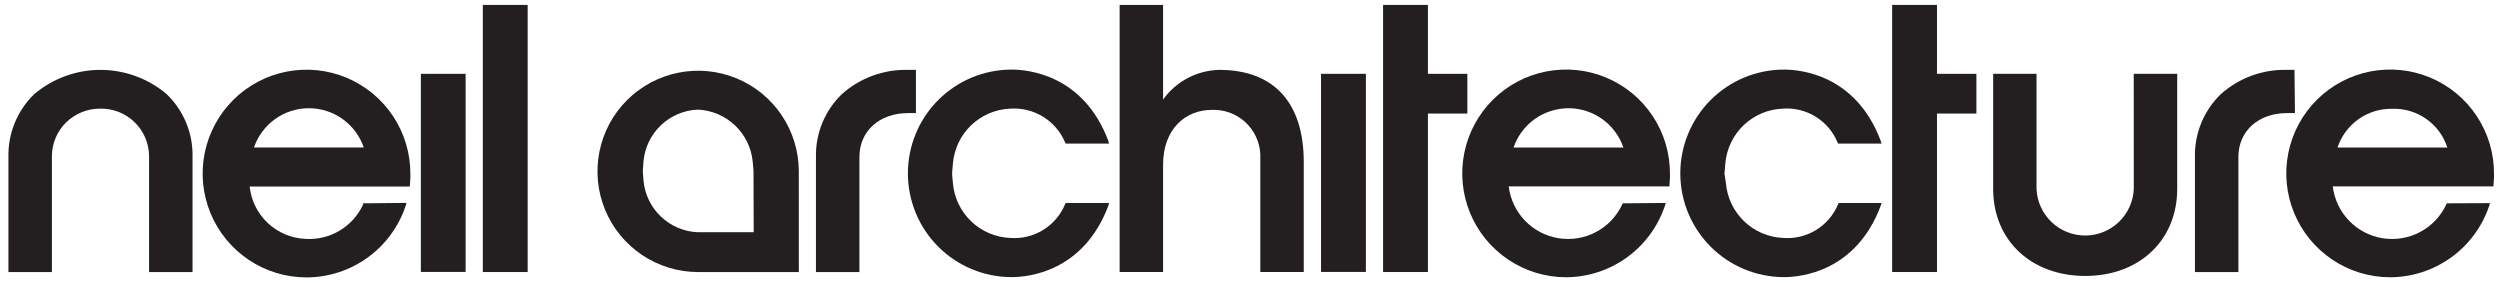 <svg width="256" height="29" viewBox="0 0 256 29" fill="none" xmlns="http://www.w3.org/2000/svg">
<path d="M77.177 23.78H71.452C70.041 23.723 68.7 23.154 67.677 22.18C66.654 21.206 66.02 19.893 65.894 18.486L65.82 17.504C65.82 17.504 65.894 16.567 65.894 16.52C66.02 15.113 66.654 13.801 67.677 12.827C68.7 11.853 70.041 11.284 71.452 11.226C72.869 11.285 74.217 11.853 75.249 12.825C76.282 13.798 76.93 15.109 77.074 16.52L77.159 17.504L77.177 23.78ZM81.797 17.504C81.788 15.469 81.177 13.482 80.041 11.794C78.905 10.106 77.294 8.792 75.412 8.018C73.531 7.243 71.462 7.043 69.467 7.443C67.472 7.842 65.639 8.822 64.2 10.261C62.762 11.7 61.781 13.532 61.382 15.528C60.983 17.523 61.183 19.592 61.957 21.474C62.732 23.355 64.046 24.966 65.734 26.102C67.422 27.238 69.409 27.849 71.444 27.858H81.8L81.797 17.504Z" fill="#231F20"/>
<path d="M166.159 20.82L166.102 20.962C165.536 22.163 164.595 23.146 163.421 23.765C162.247 24.384 160.903 24.605 159.593 24.393C158.283 24.181 157.076 23.549 156.156 22.592C155.237 21.635 154.653 20.406 154.493 19.088H170.947L171.004 18.216V17.786C171.01 15.682 170.392 13.624 169.228 11.872C168.064 10.12 166.407 8.752 164.466 7.942C162.525 7.132 160.387 6.915 158.322 7.32C156.258 7.725 154.361 8.732 152.869 10.215C151.378 11.699 150.361 13.591 149.945 15.653C149.529 17.715 149.733 19.854 150.532 21.799C151.332 23.745 152.691 25.409 154.437 26.582C156.182 27.756 158.237 28.385 160.34 28.391H160.378C162.607 28.378 164.777 27.671 166.585 26.368C168.394 25.065 169.752 23.231 170.47 21.121L170.571 20.782L166.159 20.82ZM154.99 15.104C155.391 13.931 156.148 12.913 157.156 12.192C158.165 11.471 159.373 11.084 160.613 11.084C161.852 11.084 163.059 11.471 164.068 12.192C165.076 12.913 165.834 13.931 166.235 15.104H154.99Z" fill="#231F20"/>
<path d="M250.549 20.82L250.486 20.962C249.92 22.163 248.978 23.147 247.804 23.766C246.63 24.385 245.285 24.607 243.975 24.395C242.664 24.183 241.458 23.551 240.538 22.594C239.618 21.637 239.035 20.406 238.875 19.088H255.329L255.386 18.216V17.786C255.392 15.682 254.773 13.624 253.61 11.872C252.446 10.12 250.789 8.752 248.848 7.942C246.907 7.132 244.769 6.915 242.705 7.32C240.641 7.725 238.744 8.732 237.252 10.215C235.761 11.699 234.742 13.591 234.326 15.653C233.91 17.715 234.115 19.854 234.914 21.799C235.714 23.745 237.073 25.409 238.819 26.582C240.564 27.756 242.619 28.385 244.722 28.391H244.75C246.98 28.384 249.153 27.683 250.966 26.385C252.78 25.087 254.145 23.257 254.87 21.148L254.97 20.801L250.549 20.82ZM239.363 15.104C239.753 13.929 240.509 12.91 241.521 12.197C242.533 11.483 243.747 11.113 244.985 11.14C246.225 11.103 247.443 11.469 248.457 12.184C249.471 12.899 250.226 13.923 250.608 15.104H239.363Z" fill="#231F20"/>
<path d="M93.791 7.156H92.991C90.496 7.089 88.069 7.978 86.206 9.639C85.346 10.469 84.667 11.467 84.211 12.572C83.754 13.676 83.531 14.863 83.554 16.058V27.858H88.006V16.058C88.006 13.425 90.048 11.58 92.991 11.58H93.791V7.156Z" fill="#231F20"/>
<path d="M234.957 7.156H234.189C231.697 7.088 229.272 7.977 227.414 9.639C226.554 10.469 225.875 11.467 225.419 12.572C224.962 13.676 224.738 14.864 224.761 16.058V27.858H229.213V16.058C229.213 13.425 231.256 11.58 234.19 11.58H235.004L234.957 7.156Z" fill="#231F20"/>
<path d="M124.864 7.155C123.734 7.179 122.624 7.466 121.624 7.993C120.624 8.52 119.759 9.273 119.1 10.191V0.504H114.65V27.855H119.1V16.875C119.1 13.221 121.377 11.253 124.085 11.253C124.711 11.226 125.335 11.322 125.924 11.536C126.512 11.751 127.053 12.08 127.515 12.503C127.976 12.926 128.35 13.436 128.614 14.004C128.879 14.572 129.029 15.186 129.056 15.812C129.056 15.887 129.056 15.965 129.056 16.041V27.855H133.506V16.611C133.512 10.485 130.42 7.155 124.864 7.155Z" fill="#231F20"/>
<path d="M218.5 19.356C218.443 20.639 217.892 21.849 216.965 22.736C216.037 23.623 214.803 24.118 213.52 24.118C212.236 24.118 211.003 23.623 210.075 22.736C209.148 21.849 208.598 20.639 208.54 19.356V7.557H204.1V19.356C204.1 24.594 207.979 28.257 213.528 28.257C219.077 28.257 222.945 24.592 222.945 19.356V7.557H218.494L218.5 19.356Z" fill="#231F20"/>
<path d="M139.866 7.559H135.274V27.846H139.866V7.559Z" fill="#231F20"/>
<path d="M97.492 17.788C97.492 17.788 97.577 16.767 97.577 16.748C97.701 15.259 98.364 13.865 99.442 12.83C100.52 11.795 101.938 11.189 103.432 11.126C104.609 11.042 105.783 11.327 106.791 11.941C107.799 12.556 108.59 13.47 109.055 14.555L109.12 14.705H113.571L113.471 14.366C110.913 7.647 105.263 7.125 103.595 7.125C100.777 7.125 98.074 8.245 96.081 10.237C94.088 12.23 92.969 14.933 92.969 17.751C92.969 20.569 94.088 23.272 96.081 25.265C98.074 27.257 100.777 28.377 103.595 28.377C105.263 28.377 110.913 27.852 113.471 21.124L113.571 20.786H109.12L109.055 20.936C108.597 22.026 107.807 22.944 106.798 23.56C105.788 24.175 104.61 24.457 103.432 24.364C101.938 24.301 100.52 23.695 99.442 22.66C98.364 21.625 97.701 20.233 97.577 18.743L97.492 17.788Z" fill="#231F20"/>
<path d="M176.588 17.788C176.588 17.788 176.673 16.767 176.673 16.748C176.797 15.259 177.461 13.865 178.539 12.83C179.617 11.795 181.036 11.189 182.529 11.126C183.708 11.034 184.886 11.315 185.896 11.931C186.905 12.546 187.695 13.464 188.152 14.555L188.216 14.705H192.676L192.565 14.366C190.015 7.647 184.365 7.125 182.689 7.125C179.871 7.125 177.168 8.245 175.175 10.237C173.182 12.23 172.063 14.933 172.063 17.751C172.063 20.569 173.182 23.272 175.175 25.265C177.168 27.257 179.871 28.377 182.689 28.377C184.366 28.377 190.015 27.852 192.565 21.124L192.676 20.786H188.276L188.211 20.936C187.753 22.026 186.964 22.944 185.954 23.56C184.945 24.175 183.767 24.457 182.588 24.364C181.095 24.301 179.676 23.695 178.598 22.66C177.52 21.625 176.857 20.233 176.732 18.743L176.588 17.788Z" fill="#231F20"/>
<path d="M17.066 9.639C15.171 8.036 12.768 7.156 10.286 7.156C7.804 7.156 5.401 8.036 3.506 9.639C2.647 10.469 1.969 11.468 1.515 12.572C1.06 13.677 0.838 14.863 0.863 16.058V27.857H5.314V16.058C5.309 15.408 5.431 14.764 5.678 14.163C5.924 13.562 6.288 13.016 6.748 12.558C7.214 12.096 7.767 11.732 8.375 11.486C8.983 11.24 9.634 11.117 10.29 11.125C10.933 11.115 11.573 11.232 12.171 11.469C12.769 11.706 13.314 12.059 13.776 12.507C14.238 12.955 14.608 13.489 14.863 14.079C15.119 14.67 15.255 15.306 15.265 15.949C15.265 15.987 15.265 16.023 15.265 16.061V27.861H19.716V16.061C19.742 14.866 19.52 13.678 19.063 12.572C18.607 11.467 17.928 10.468 17.066 9.639Z" fill="#231F20"/>
<path d="M54.032 0.504H49.44V27.856H54.032V0.504Z" fill="#231F20"/>
<path d="M47.679 7.559H43.097V27.846H47.679V7.559Z" fill="#231F20"/>
<path d="M37.175 20.819V20.962C36.658 22.07 35.82 22.997 34.769 23.622C33.717 24.246 32.502 24.539 31.281 24.462C29.844 24.402 28.476 23.827 27.427 22.844C26.378 21.86 25.718 20.532 25.565 19.101H41.965L42.021 18.23V17.8C42.027 15.696 41.408 13.639 40.244 11.886C39.08 10.134 37.423 8.767 35.481 7.957C33.54 7.147 31.402 6.931 29.338 7.336C27.274 7.741 25.377 8.749 23.886 10.232C22.395 11.716 21.377 13.608 20.961 15.67C20.545 17.732 20.75 19.871 21.55 21.816C22.35 23.762 23.709 25.426 25.455 26.599C27.201 27.773 29.256 28.401 31.359 28.406H31.415C33.65 28.396 35.826 27.689 37.639 26.382C39.451 25.075 40.811 23.233 41.526 21.116L41.626 20.778L37.175 20.819ZM26.005 15.103C26.405 13.93 27.163 12.911 28.171 12.19C29.179 11.469 30.388 11.082 31.628 11.082C32.867 11.082 34.076 11.469 35.084 12.19C36.092 12.911 36.849 13.93 37.25 15.103H26.005Z" fill="#231F20"/>
<path d="M141.627 27.855H146.219V11.627H150.257V7.56H146.219V0.504H141.627V27.855Z" fill="#231F20"/>
<path d="M193.755 27.855H198.347V11.627H202.385V7.56H198.347V0.504H193.755V27.855Z" fill="#231F20"/>
</svg>
